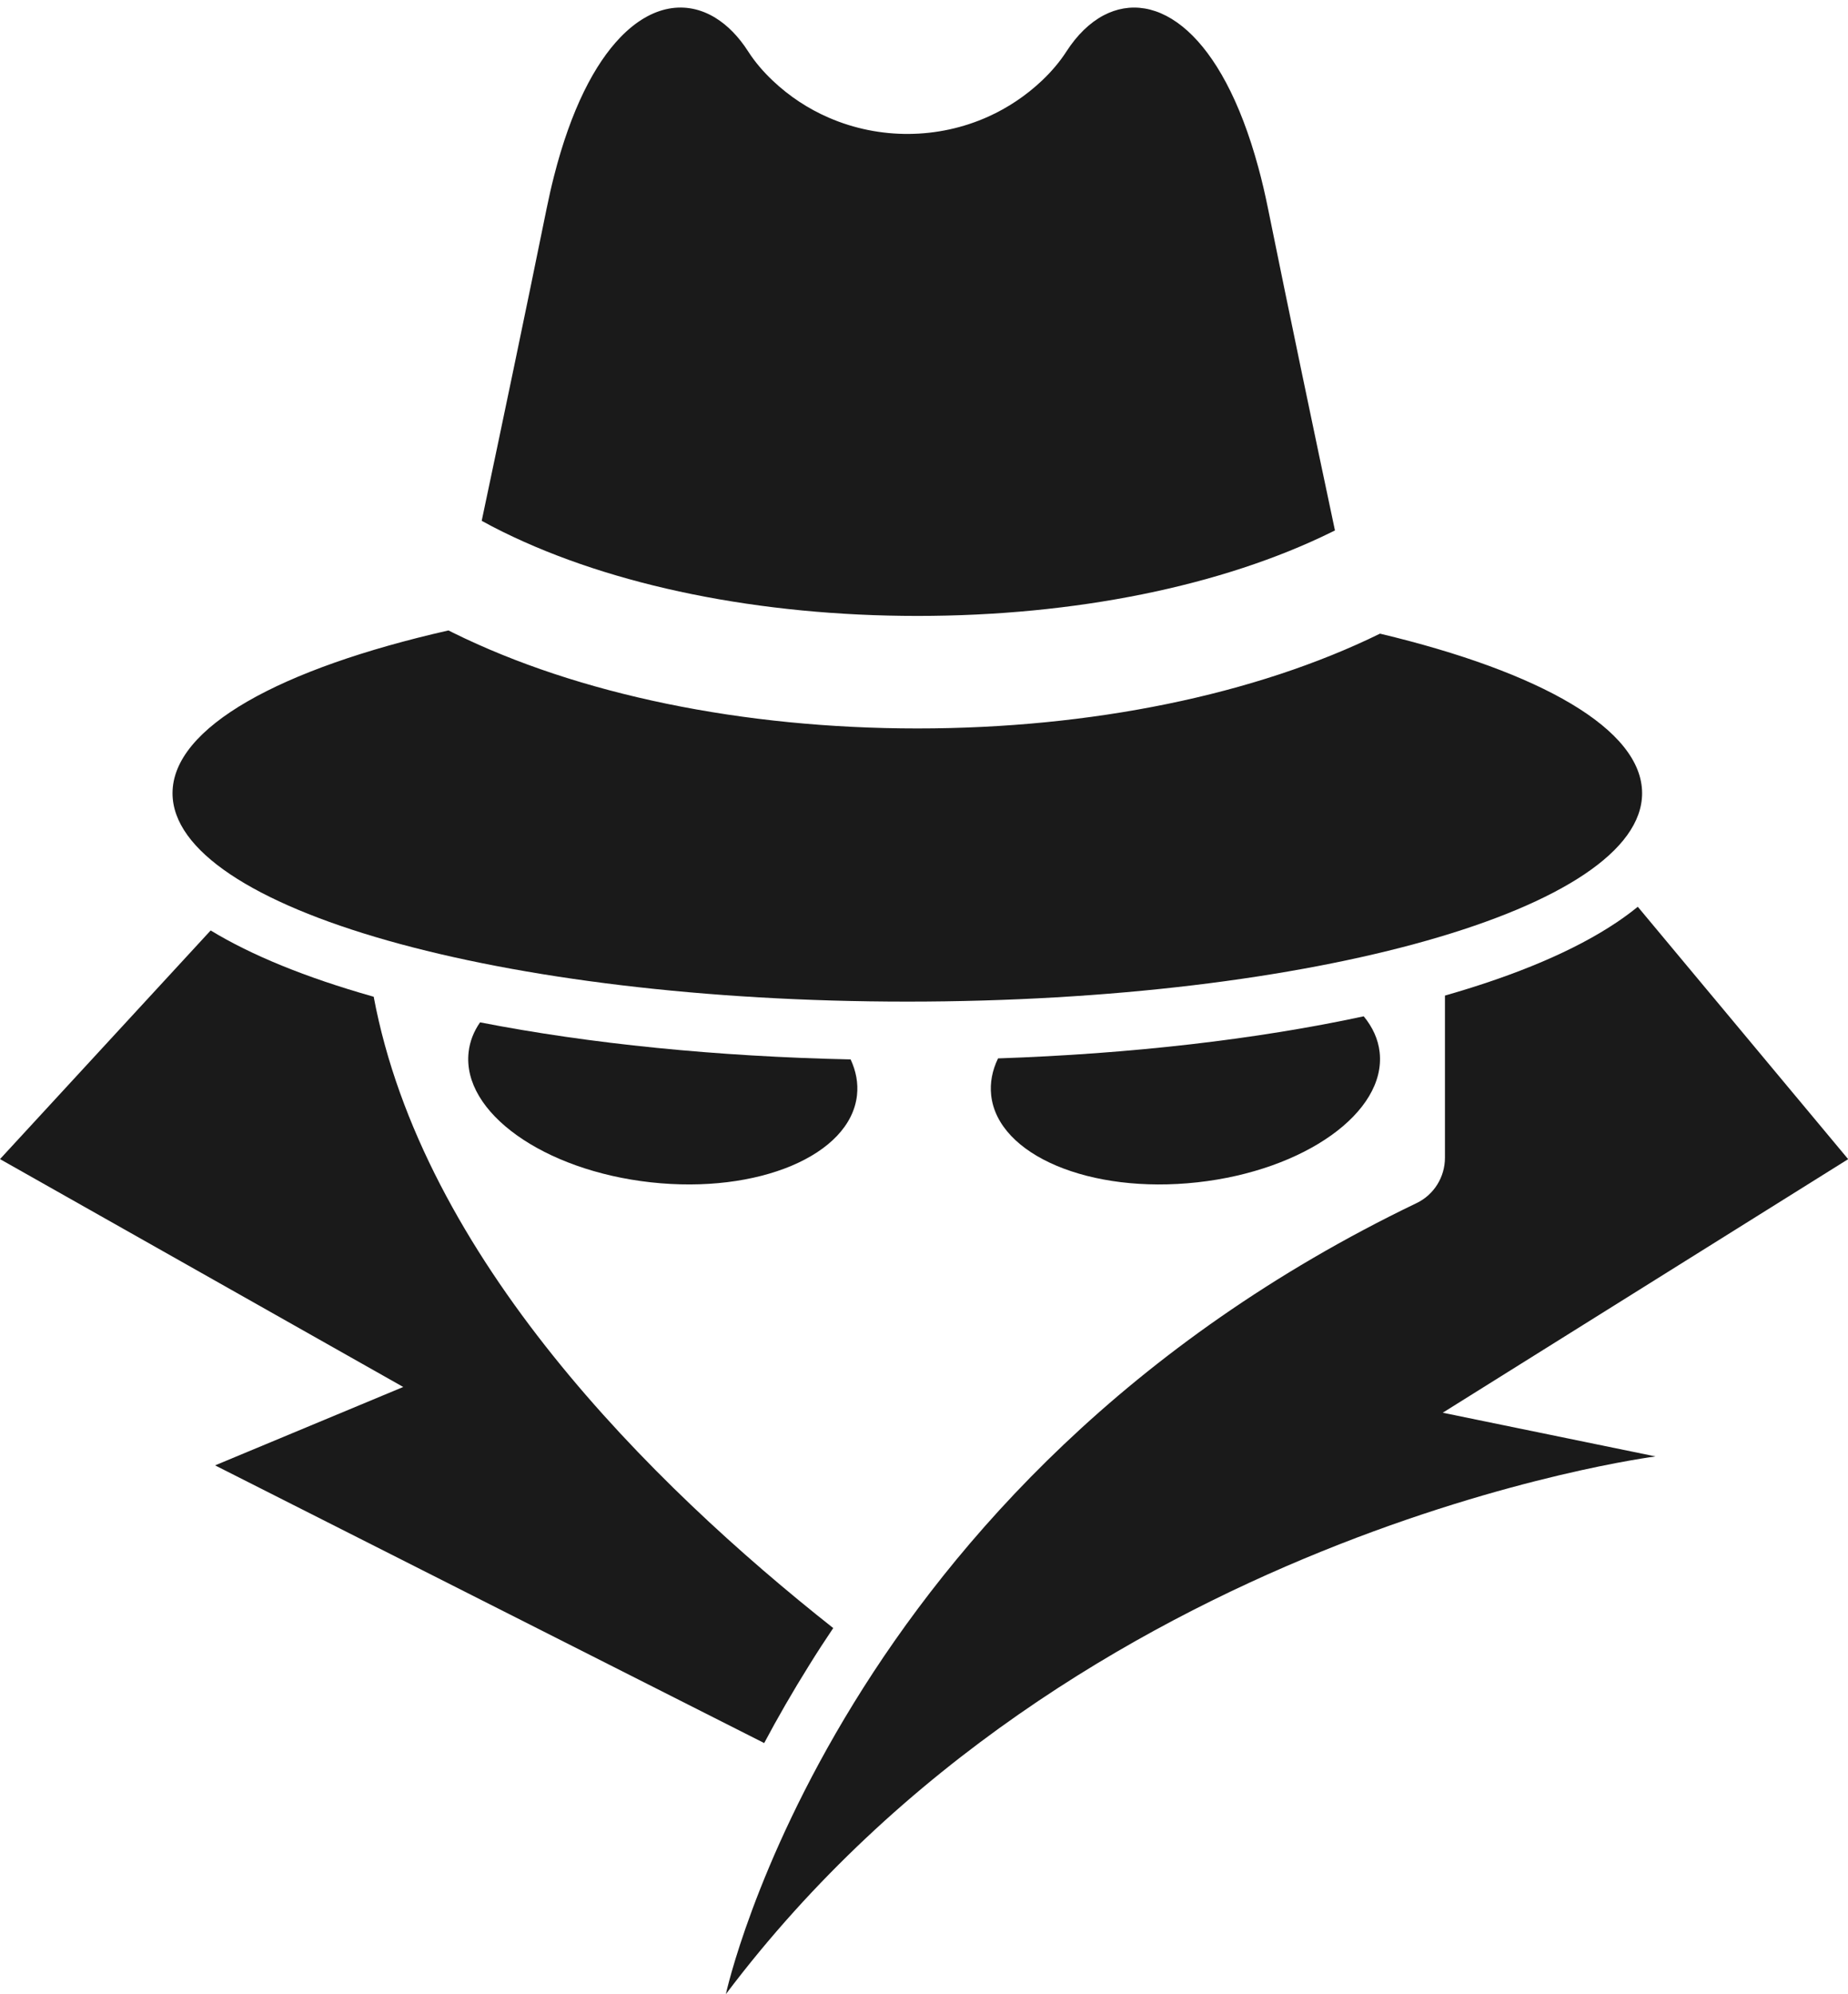 <?xml version="1.0" encoding="UTF-8"?><svg xmlns="http://www.w3.org/2000/svg" xmlns:xlink="http://www.w3.org/1999/xlink" height="501.9" preserveAspectRatio="xMidYMid meet" version="1.0" viewBox="0.0 -1.9 465.2 501.9" width="465.2" zoomAndPan="magnify"><g fill="#1A1A1A"><g><g id="change1_4"><path d="M126.58,131.96c-1.84-0.9-3.61-1.83-5.32-2.78c5-23.65,11.14-52.98,16.35-78.63 c0.58-2.83,1.19-5.54,1.85-8.11c4.29-16.86,10.23-28.23,16.69-34.93c7.94-8.25,16.64-9.4,23.94-4.92 c3.06,1.88,5.87,4.74,8.27,8.49c1.7,2.65,3.8,5.08,6.13,7.29c4.25,4.03,9.06,7.16,14.19,9.37c12.75,5.52,27.42,5.43,40.11-0.29 c4.87-2.2,9.45-5.23,13.52-9.08c2.33-2.21,4.42-4.64,6.13-7.29c2.69-4.18,5.89-7.27,9.36-9.11c6.55-3.45,14.09-2.48,21.17,3.92 c6.81,6.16,13.19,17.34,17.82,34.45c0.87,3.19,1.67,6.6,2.4,10.21c5.38,26.53,11.76,57,16.86,81.05 c-0.24,0.12-0.48,0.24-0.72,0.36c-27.64,13.64-64.7,21.16-104.37,21.16C191.3,153.12,154.23,145.6,126.58,131.96z"/><path d="M413.37,197.74c0,28.97-82.81,52.45-184.97,52.45c-102.15,0-184.97-23.48-184.97-52.45 c0-16.57,27.12-31.36,69.46-40.97c0.39,0.2,0.77,0.39,1.16,0.58c31.47,15.54,72.98,24.09,116.91,24.09 c43.7,0,85.03-8.46,116.43-23.86C387.73,167.2,413.37,181.62,413.37,197.74z"/></g><g id="change1_2"><path d="M209.75,407.86c-2.05,3.04-4.04,6.1-5.97,9.21c-4.27,6.83-8.06,13.43-11.41,19.73L54.14,366.91 l47.37-19.73L0,289.83l53.03-57.55c10.29,6.26,23.92,11.82,40.6,16.56c0.15,0.04,0.3,0.08,0.44,0.12 C106.35,314.46,163.7,371.48,209.75,407.86z"/></g><g id="change1_3"><path d="M363.18,353.66l53.57,11c0,0-146.05,18.61-234.03,135.34c0,0,27.86-128.91,173.88-199.1 c4.38-2.1,7.14-6.56,7.14-11.42v-40.81c18.2-5.2,32.73-11.39,43.2-18.41c1.94-1.3,3.72-2.62,5.34-3.94l52.96,63.52L363.18,353.66z"/></g></g><g id="change1_1"><path d="M215.73,273.76c-1.66,15.09-24.9,24.9-51.9,21.91c-27.01-2.98-47.55-17.63-45.87-32.72 c0.29-2.69,1.28-5.23,2.89-7.54c27.65,5.4,59.64,8.61,93.28,9.33C215.49,267.66,216.07,270.71,215.73,273.76z"/><path d="M301.43,295.67c-27.01,3-50.26-6.82-51.92-21.91c-0.34-3.14,0.27-6.28,1.73-9.28 c33.49-1.14,65.07-4.78,92.05-10.59c2.24,2.72,3.65,5.76,4.01,9.06C348.96,278.04,328.42,292.69,301.43,295.67z"/></g></g></svg>